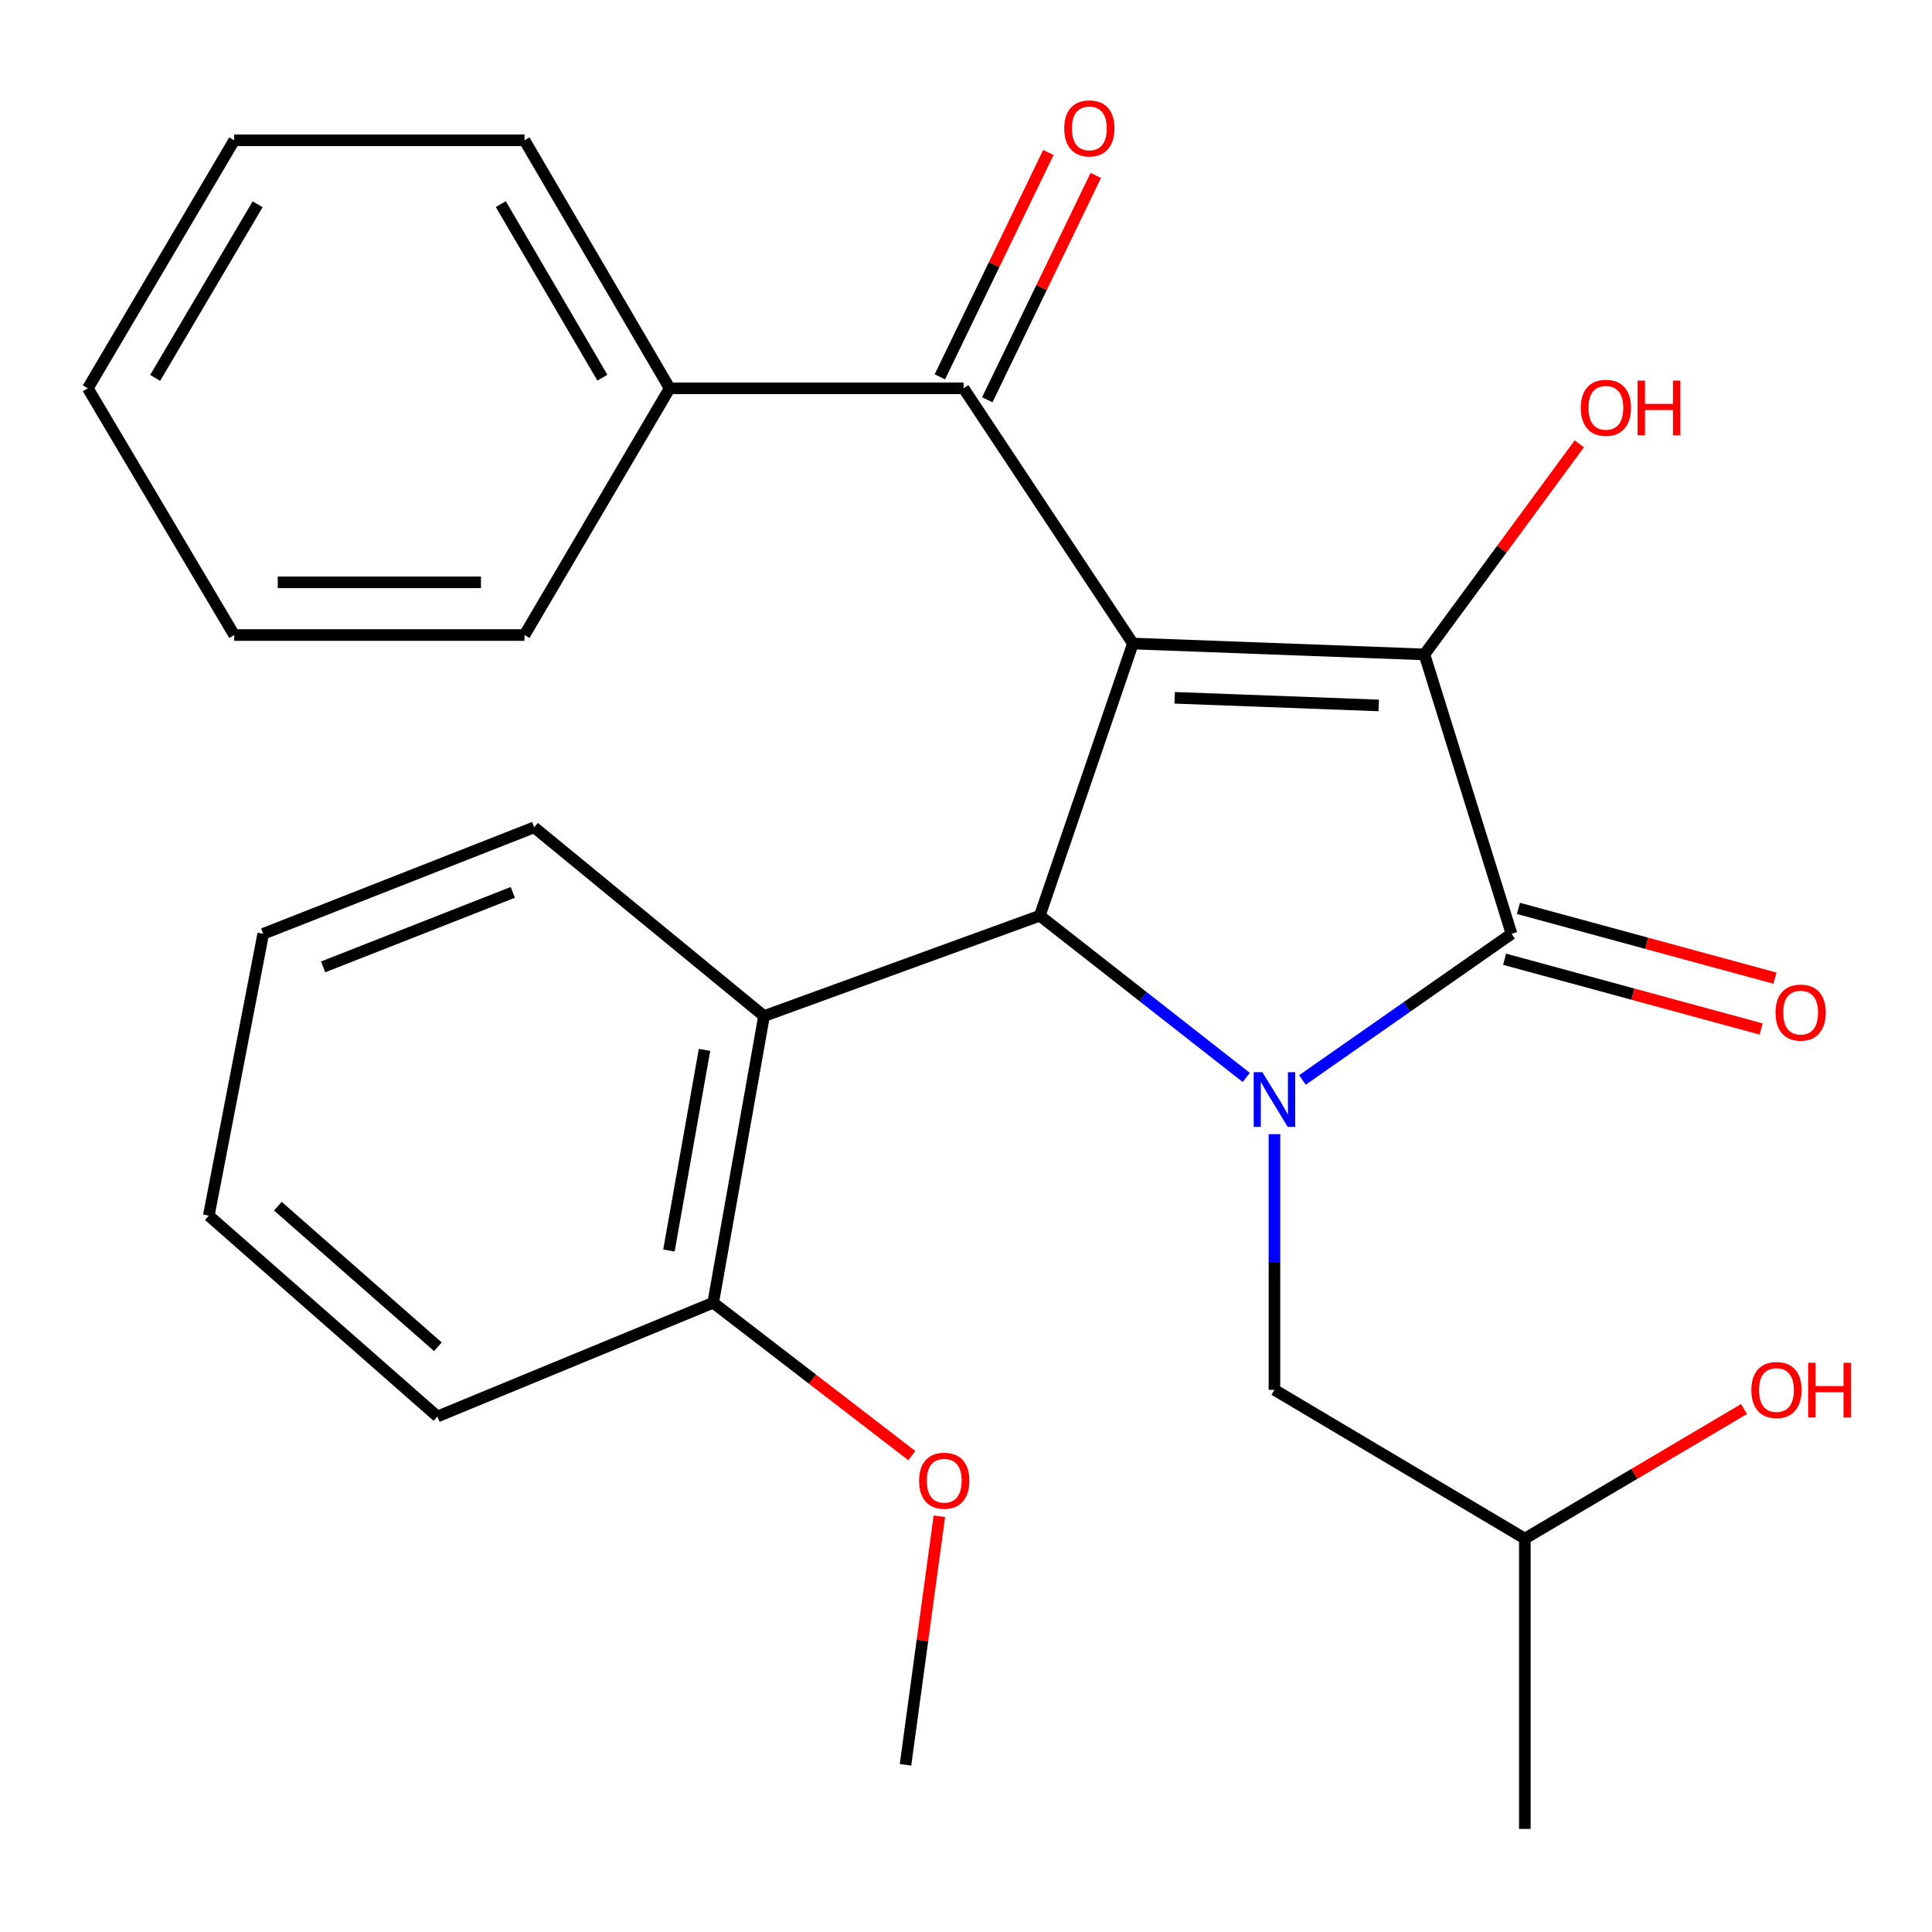 <?xml version='1.0' encoding='iso-8859-1'?>
<svg version='1.1' baseProfile='full'
              xmlns='http://www.w3.org/2000/svg'
                      xmlns:rdkit='http://www.rdkit.org/xml'
                      xmlns:xlink='http://www.w3.org/1999/xlink'
                  xml:space='preserve'
width='1000px' height='1000px' viewBox='0 0 1000 1000'>
<!-- END OF HEADER -->
<rect style='opacity:1.0;fill:#FFFFFF;stroke:none' width='1000' height='1000' x='0' y='0'> </rect>
<path class='bond-1' d='M 586.395,333.089 L 737.285,338.725' style='fill:none;fill-rule:evenodd;stroke:#000000;stroke-width:6px;stroke-linecap:butt;stroke-linejoin:miter;stroke-opacity:1' />
<path class='bond-1' d='M 608.01,361.188 L 713.633,365.133' style='fill:none;fill-rule:evenodd;stroke:#000000;stroke-width:6px;stroke-linecap:butt;stroke-linejoin:miter;stroke-opacity:1' />
<path class='bond-3' d='M 586.395,333.089 L 538.199,473.964' style='fill:none;fill-rule:evenodd;stroke:#000000;stroke-width:6px;stroke-linecap:butt;stroke-linejoin:miter;stroke-opacity:1' />
<path class='bond-4' d='M 586.395,333.089 L 498.746,200.987' style='fill:none;fill-rule:evenodd;stroke:#000000;stroke-width:6px;stroke-linecap:butt;stroke-linejoin:miter;stroke-opacity:1' />
<path class='bond-0' d='M 645.053,557.677 L 591.626,515.821' style='fill:none;fill-rule:evenodd;stroke:#0000FF;stroke-width:6px;stroke-linecap:butt;stroke-linejoin:miter;stroke-opacity:1' />
<path class='bond-0' d='M 591.626,515.821 L 538.199,473.964' style='fill:none;fill-rule:evenodd;stroke:#000000;stroke-width:6px;stroke-linecap:butt;stroke-linejoin:miter;stroke-opacity:1' />
<path class='bond-6' d='M 659.651,587.03 L 659.651,653.206' style='fill:none;fill-rule:evenodd;stroke:#0000FF;stroke-width:6px;stroke-linecap:butt;stroke-linejoin:miter;stroke-opacity:1' />
<path class='bond-6' d='M 659.651,653.206 L 659.651,719.382' style='fill:none;fill-rule:evenodd;stroke:#000000;stroke-width:6px;stroke-linecap:butt;stroke-linejoin:miter;stroke-opacity:1' />
<path class='bond-26' d='M 674.133,558.99 L 728.246,521.166' style='fill:none;fill-rule:evenodd;stroke:#0000FF;stroke-width:6px;stroke-linecap:butt;stroke-linejoin:miter;stroke-opacity:1' />
<path class='bond-26' d='M 728.246,521.166 L 782.359,483.343' style='fill:none;fill-rule:evenodd;stroke:#000000;stroke-width:6px;stroke-linecap:butt;stroke-linejoin:miter;stroke-opacity:1' />
<path class='bond-2' d='M 737.285,338.725 L 782.359,483.343' style='fill:none;fill-rule:evenodd;stroke:#000000;stroke-width:6px;stroke-linecap:butt;stroke-linejoin:miter;stroke-opacity:1' />
<path class='bond-11' d='M 737.285,338.725 L 777.362,284.225' style='fill:none;fill-rule:evenodd;stroke:#000000;stroke-width:6px;stroke-linecap:butt;stroke-linejoin:miter;stroke-opacity:1' />
<path class='bond-11' d='M 777.362,284.225 L 817.438,229.725' style='fill:none;fill-rule:evenodd;stroke:#FF0000;stroke-width:6px;stroke-linecap:butt;stroke-linejoin:miter;stroke-opacity:1' />
<path class='bond-7' d='M 778.781,496.501 L 845.166,514.554' style='fill:none;fill-rule:evenodd;stroke:#000000;stroke-width:6px;stroke-linecap:butt;stroke-linejoin:miter;stroke-opacity:1' />
<path class='bond-7' d='M 845.166,514.554 L 911.552,532.607' style='fill:none;fill-rule:evenodd;stroke:#FF0000;stroke-width:6px;stroke-linecap:butt;stroke-linejoin:miter;stroke-opacity:1' />
<path class='bond-7' d='M 785.938,470.185 L 852.323,488.238' style='fill:none;fill-rule:evenodd;stroke:#000000;stroke-width:6px;stroke-linecap:butt;stroke-linejoin:miter;stroke-opacity:1' />
<path class='bond-7' d='M 852.323,488.238 L 918.708,506.291' style='fill:none;fill-rule:evenodd;stroke:#FF0000;stroke-width:6px;stroke-linecap:butt;stroke-linejoin:miter;stroke-opacity:1' />
<path class='bond-5' d='M 538.199,473.964 L 395.46,525.917' style='fill:none;fill-rule:evenodd;stroke:#000000;stroke-width:6px;stroke-linecap:butt;stroke-linejoin:miter;stroke-opacity:1' />
<path class='bond-9' d='M 511.021,206.923 L 539.1,148.864' style='fill:none;fill-rule:evenodd;stroke:#000000;stroke-width:6px;stroke-linecap:butt;stroke-linejoin:miter;stroke-opacity:1' />
<path class='bond-9' d='M 539.1,148.864 L 567.18,90.804' style='fill:none;fill-rule:evenodd;stroke:#FF0000;stroke-width:6px;stroke-linecap:butt;stroke-linejoin:miter;stroke-opacity:1' />
<path class='bond-9' d='M 486.47,195.05 L 514.549,136.99' style='fill:none;fill-rule:evenodd;stroke:#000000;stroke-width:6px;stroke-linecap:butt;stroke-linejoin:miter;stroke-opacity:1' />
<path class='bond-9' d='M 514.549,136.99 L 542.628,78.93' style='fill:none;fill-rule:evenodd;stroke:#FF0000;stroke-width:6px;stroke-linecap:butt;stroke-linejoin:miter;stroke-opacity:1' />
<path class='bond-10' d='M 498.746,200.987 L 346.613,200.987' style='fill:none;fill-rule:evenodd;stroke:#000000;stroke-width:6px;stroke-linecap:butt;stroke-linejoin:miter;stroke-opacity:1' />
<path class='bond-8' d='M 395.46,525.917 L 369.143,674.292' style='fill:none;fill-rule:evenodd;stroke:#000000;stroke-width:6px;stroke-linecap:butt;stroke-linejoin:miter;stroke-opacity:1' />
<path class='bond-8' d='M 364.66,543.411 L 346.238,647.273' style='fill:none;fill-rule:evenodd;stroke:#000000;stroke-width:6px;stroke-linecap:butt;stroke-linejoin:miter;stroke-opacity:1' />
<path class='bond-13' d='M 395.46,525.917 L 276.494,428.238' style='fill:none;fill-rule:evenodd;stroke:#000000;stroke-width:6px;stroke-linecap:butt;stroke-linejoin:miter;stroke-opacity:1' />
<path class='bond-14' d='M 659.651,719.382 L 789.253,796.38' style='fill:none;fill-rule:evenodd;stroke:#000000;stroke-width:6px;stroke-linecap:butt;stroke-linejoin:miter;stroke-opacity:1' />
<path class='bond-12' d='M 369.143,674.292 L 420.551,713.859' style='fill:none;fill-rule:evenodd;stroke:#000000;stroke-width:6px;stroke-linecap:butt;stroke-linejoin:miter;stroke-opacity:1' />
<path class='bond-12' d='M 420.551,713.859 L 471.958,753.426' style='fill:none;fill-rule:evenodd;stroke:#FF0000;stroke-width:6px;stroke-linecap:butt;stroke-linejoin:miter;stroke-opacity:1' />
<path class='bond-16' d='M 369.143,674.292 L 226.404,733.17' style='fill:none;fill-rule:evenodd;stroke:#000000;stroke-width:6px;stroke-linecap:butt;stroke-linejoin:miter;stroke-opacity:1' />
<path class='bond-17' d='M 346.613,200.987 L 271.479,72.626' style='fill:none;fill-rule:evenodd;stroke:#000000;stroke-width:6px;stroke-linecap:butt;stroke-linejoin:miter;stroke-opacity:1' />
<path class='bond-17' d='M 311.807,195.509 L 259.213,105.657' style='fill:none;fill-rule:evenodd;stroke:#000000;stroke-width:6px;stroke-linecap:butt;stroke-linejoin:miter;stroke-opacity:1' />
<path class='bond-18' d='M 346.613,200.987 L 271.479,328.695' style='fill:none;fill-rule:evenodd;stroke:#000000;stroke-width:6px;stroke-linecap:butt;stroke-linejoin:miter;stroke-opacity:1' />
<path class='bond-19' d='M 486.214,784.808 L 477.45,849.138' style='fill:none;fill-rule:evenodd;stroke:#FF0000;stroke-width:6px;stroke-linecap:butt;stroke-linejoin:miter;stroke-opacity:1' />
<path class='bond-19' d='M 477.45,849.138 L 468.686,913.468' style='fill:none;fill-rule:evenodd;stroke:#000000;stroke-width:6px;stroke-linecap:butt;stroke-linejoin:miter;stroke-opacity:1' />
<path class='bond-21' d='M 276.494,428.238 L 136.24,483.343' style='fill:none;fill-rule:evenodd;stroke:#000000;stroke-width:6px;stroke-linecap:butt;stroke-linejoin:miter;stroke-opacity:1' />
<path class='bond-21' d='M 265.429,461.887 L 167.251,500.46' style='fill:none;fill-rule:evenodd;stroke:#000000;stroke-width:6px;stroke-linecap:butt;stroke-linejoin:miter;stroke-opacity:1' />
<path class='bond-15' d='M 789.253,796.38 L 845.981,762.842' style='fill:none;fill-rule:evenodd;stroke:#000000;stroke-width:6px;stroke-linecap:butt;stroke-linejoin:miter;stroke-opacity:1' />
<path class='bond-15' d='M 845.981,762.842 L 902.71,729.304' style='fill:none;fill-rule:evenodd;stroke:#FF0000;stroke-width:6px;stroke-linecap:butt;stroke-linejoin:miter;stroke-opacity:1' />
<path class='bond-20' d='M 789.253,796.38 L 789.253,946.649' style='fill:none;fill-rule:evenodd;stroke:#000000;stroke-width:6px;stroke-linecap:butt;stroke-linejoin:miter;stroke-opacity:1' />
<path class='bond-28' d='M 226.404,733.17 L 108.074,629.218' style='fill:none;fill-rule:evenodd;stroke:#000000;stroke-width:6px;stroke-linecap:butt;stroke-linejoin:miter;stroke-opacity:1' />
<path class='bond-28' d='M 226.654,697.088 L 143.823,624.322' style='fill:none;fill-rule:evenodd;stroke:#000000;stroke-width:6px;stroke-linecap:butt;stroke-linejoin:miter;stroke-opacity:1' />
<path class='bond-22' d='M 271.479,72.626 L 121.225,72.626' style='fill:none;fill-rule:evenodd;stroke:#000000;stroke-width:6px;stroke-linecap:butt;stroke-linejoin:miter;stroke-opacity:1' />
<path class='bond-24' d='M 271.479,328.695 L 121.225,328.695' style='fill:none;fill-rule:evenodd;stroke:#000000;stroke-width:6px;stroke-linecap:butt;stroke-linejoin:miter;stroke-opacity:1' />
<path class='bond-24' d='M 248.941,301.423 L 143.763,301.423' style='fill:none;fill-rule:evenodd;stroke:#000000;stroke-width:6px;stroke-linecap:butt;stroke-linejoin:miter;stroke-opacity:1' />
<path class='bond-23' d='M 136.24,483.343 L 108.074,629.218' style='fill:none;fill-rule:evenodd;stroke:#000000;stroke-width:6px;stroke-linecap:butt;stroke-linejoin:miter;stroke-opacity:1' />
<path class='bond-27' d='M 121.225,72.626 L 45.455,200.987' style='fill:none;fill-rule:evenodd;stroke:#000000;stroke-width:6px;stroke-linecap:butt;stroke-linejoin:miter;stroke-opacity:1' />
<path class='bond-27' d='M 133.345,105.744 L 80.306,195.596' style='fill:none;fill-rule:evenodd;stroke:#000000;stroke-width:6px;stroke-linecap:butt;stroke-linejoin:miter;stroke-opacity:1' />
<path class='bond-25' d='M 121.225,328.695 L 45.455,200.987' style='fill:none;fill-rule:evenodd;stroke:#000000;stroke-width:6px;stroke-linecap:butt;stroke-linejoin:miter;stroke-opacity:1' />
<path  class='atom-1' d='M 653.391 554.953
L 662.671 569.953
Q 663.591 571.433, 665.071 574.113
Q 666.551 576.793, 666.631 576.953
L 666.631 554.953
L 670.391 554.953
L 670.391 583.273
L 666.511 583.273
L 656.551 566.873
Q 655.391 564.953, 654.151 562.753
Q 652.951 560.553, 652.591 559.873
L 652.591 583.273
L 648.911 583.273
L 648.911 554.953
L 653.391 554.953
' fill='#0000FF'/>
<path  class='atom-8' d='M 919.007 524.119
Q 919.007 517.319, 922.367 513.519
Q 925.727 509.719, 932.007 509.719
Q 938.287 509.719, 941.647 513.519
Q 945.007 517.319, 945.007 524.119
Q 945.007 530.999, 941.607 534.919
Q 938.207 538.799, 932.007 538.799
Q 925.767 538.799, 922.367 534.919
Q 919.007 531.039, 919.007 524.119
M 932.007 535.599
Q 936.327 535.599, 938.647 532.719
Q 941.007 529.799, 941.007 524.119
Q 941.007 518.559, 938.647 515.759
Q 936.327 512.919, 932.007 512.919
Q 927.687 512.919, 925.327 515.719
Q 923.007 518.519, 923.007 524.119
Q 923.007 529.839, 925.327 532.719
Q 927.687 535.599, 932.007 535.599
' fill='#FF0000'/>
<path  class='atom-10' d='M 550.85 66.449
Q 550.85 59.649, 554.21 55.849
Q 557.57 52.049, 563.85 52.049
Q 570.13 52.049, 573.49 55.849
Q 576.85 59.649, 576.85 66.449
Q 576.85 73.329, 573.45 77.249
Q 570.05 81.129, 563.85 81.129
Q 557.61 81.129, 554.21 77.249
Q 550.85 73.369, 550.85 66.449
M 563.85 77.929
Q 568.17 77.929, 570.49 75.049
Q 572.85 72.129, 572.85 66.449
Q 572.85 60.889, 570.49 58.089
Q 568.17 55.249, 563.85 55.249
Q 559.53 55.249, 557.17 58.049
Q 554.85 60.849, 554.85 66.449
Q 554.85 72.169, 557.17 75.049
Q 559.53 77.929, 563.85 77.929
' fill='#FF0000'/>
<path  class='atom-12' d='M 818.207 211.081
Q 818.207 204.281, 821.567 200.481
Q 824.927 196.681, 831.207 196.681
Q 837.487 196.681, 840.847 200.481
Q 844.207 204.281, 844.207 211.081
Q 844.207 217.961, 840.807 221.881
Q 837.407 225.761, 831.207 225.761
Q 824.967 225.761, 821.567 221.881
Q 818.207 218.001, 818.207 211.081
M 831.207 222.561
Q 835.527 222.561, 837.847 219.681
Q 840.207 216.761, 840.207 211.081
Q 840.207 205.521, 837.847 202.721
Q 835.527 199.881, 831.207 199.881
Q 826.887 199.881, 824.527 202.681
Q 822.207 205.481, 822.207 211.081
Q 822.207 216.801, 824.527 219.681
Q 826.887 222.561, 831.207 222.561
' fill='#FF0000'/>
<path  class='atom-12' d='M 847.607 197.001
L 851.447 197.001
L 851.447 209.041
L 865.927 209.041
L 865.927 197.001
L 869.767 197.001
L 869.767 225.321
L 865.927 225.321
L 865.927 212.241
L 851.447 212.241
L 851.447 225.321
L 847.607 225.321
L 847.607 197.001
' fill='#FF0000'/>
<path  class='atom-13' d='M 475.731 766.415
Q 475.731 759.615, 479.091 755.815
Q 482.451 752.015, 488.731 752.015
Q 495.011 752.015, 498.371 755.815
Q 501.731 759.615, 501.731 766.415
Q 501.731 773.295, 498.331 777.215
Q 494.931 781.095, 488.731 781.095
Q 482.491 781.095, 479.091 777.215
Q 475.731 773.335, 475.731 766.415
M 488.731 777.895
Q 493.051 777.895, 495.371 775.015
Q 497.731 772.095, 497.731 766.415
Q 497.731 760.855, 495.371 758.055
Q 493.051 755.215, 488.731 755.215
Q 484.411 755.215, 482.051 758.015
Q 479.731 760.815, 479.731 766.415
Q 479.731 772.135, 482.051 775.015
Q 484.411 777.895, 488.731 777.895
' fill='#FF0000'/>
<path  class='atom-16' d='M 906.492 719.462
Q 906.492 712.662, 909.852 708.862
Q 913.212 705.062, 919.492 705.062
Q 925.772 705.062, 929.132 708.862
Q 932.492 712.662, 932.492 719.462
Q 932.492 726.342, 929.092 730.262
Q 925.692 734.142, 919.492 734.142
Q 913.252 734.142, 909.852 730.262
Q 906.492 726.382, 906.492 719.462
M 919.492 730.942
Q 923.812 730.942, 926.132 728.062
Q 928.492 725.142, 928.492 719.462
Q 928.492 713.902, 926.132 711.102
Q 923.812 708.262, 919.492 708.262
Q 915.172 708.262, 912.812 711.062
Q 910.492 713.862, 910.492 719.462
Q 910.492 725.182, 912.812 728.062
Q 915.172 730.942, 919.492 730.942
' fill='#FF0000'/>
<path  class='atom-16' d='M 935.892 705.382
L 939.732 705.382
L 939.732 717.422
L 954.212 717.422
L 954.212 705.382
L 958.052 705.382
L 958.052 733.702
L 954.212 733.702
L 954.212 720.622
L 939.732 720.622
L 939.732 733.702
L 935.892 733.702
L 935.892 705.382
' fill='#FF0000'/>
</svg>
